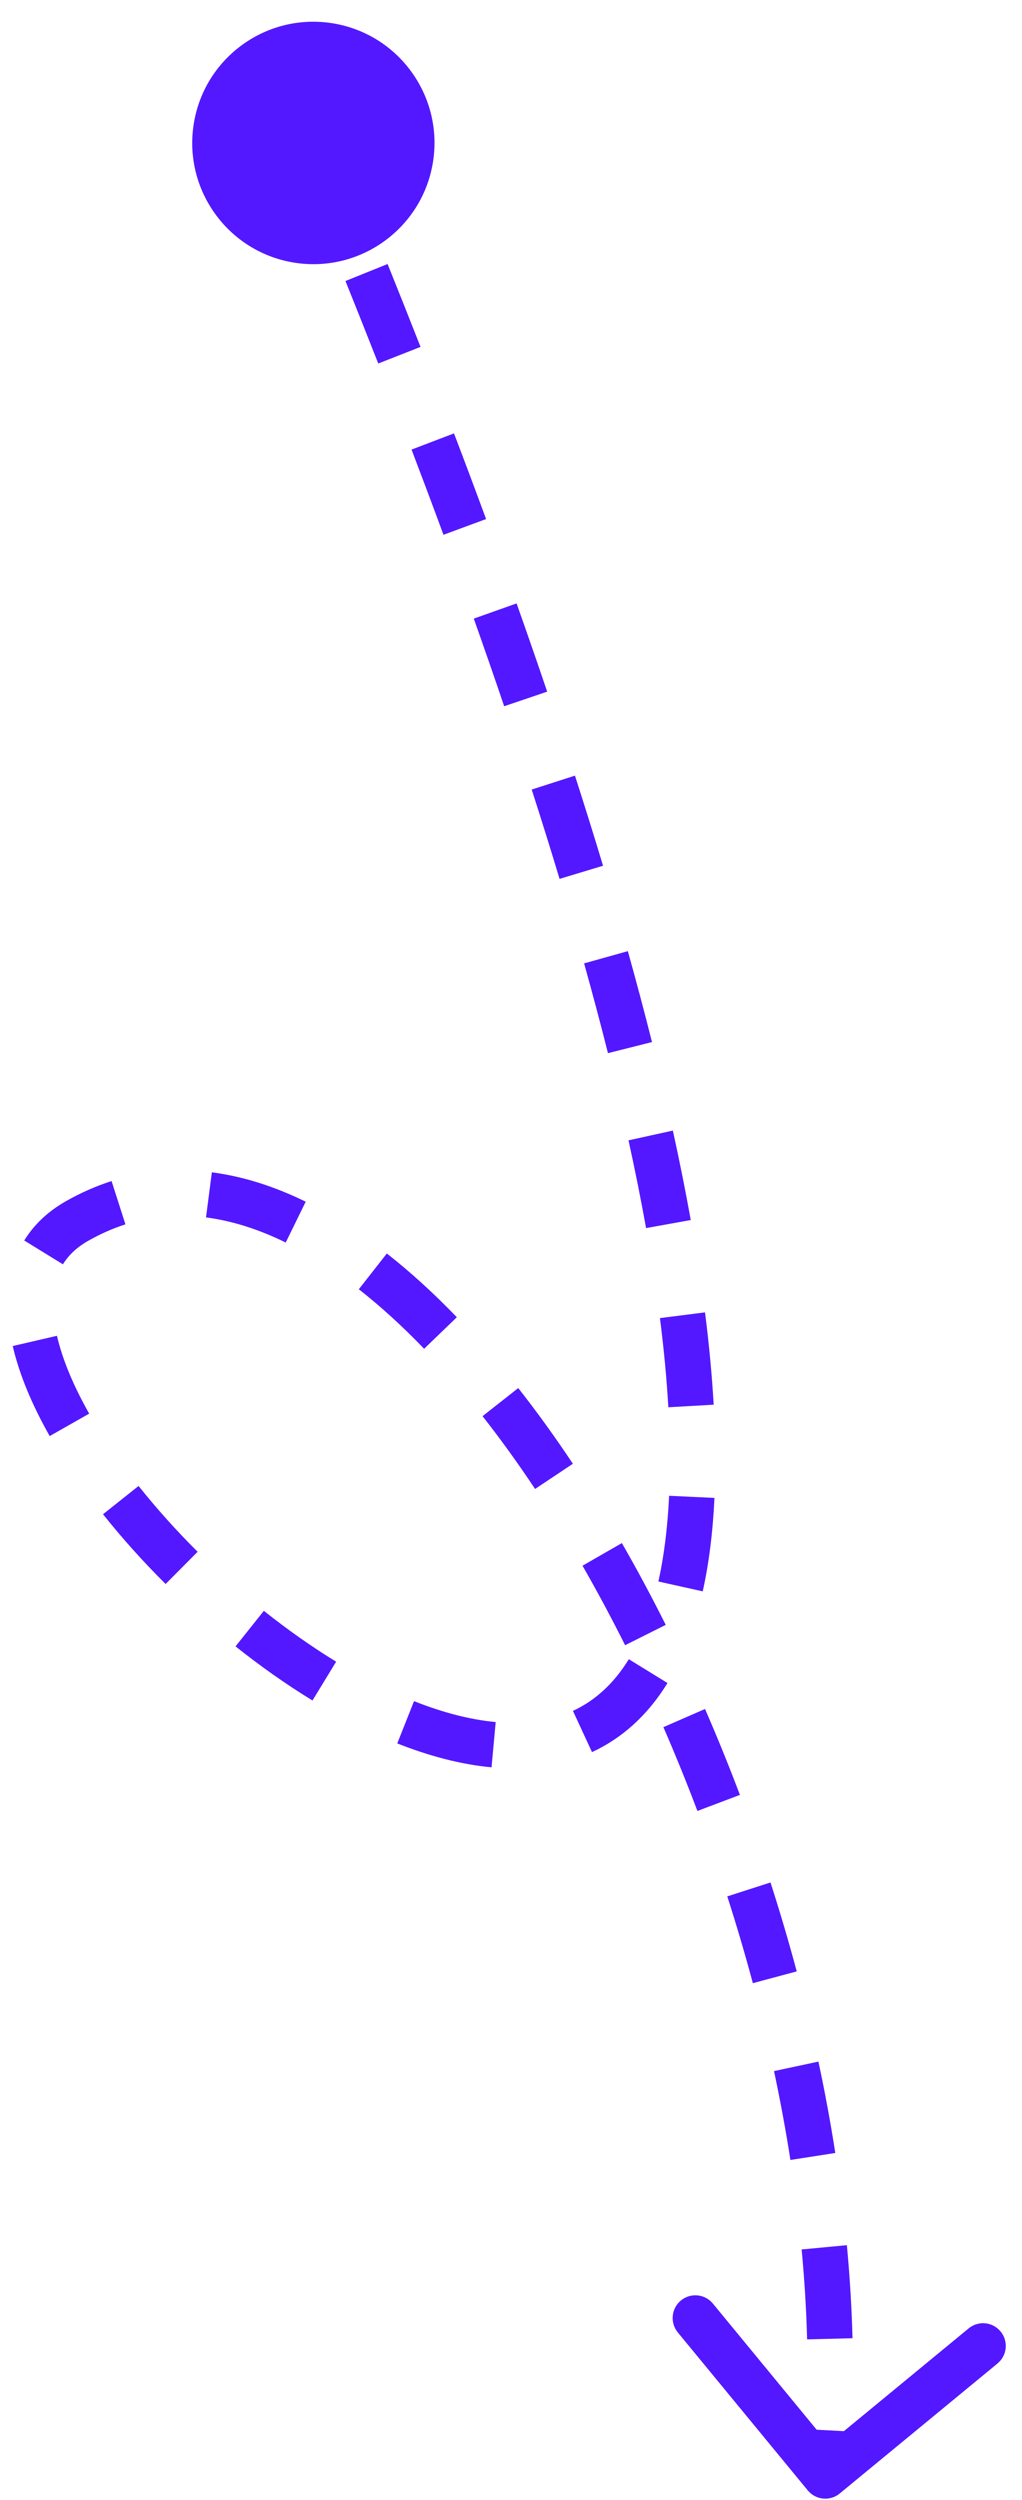 <svg xmlns="http://www.w3.org/2000/svg" width="45" height="110" viewBox="0 0 45 110" fill="none"><path d="M19.078 7.042C18.662 9.958 15.961 11.985 13.045 11.57C10.129 11.154 8.102 8.453 8.518 5.537C8.933 2.621 11.634 0.594 14.55 1.01C17.466 1.425 19.493 4.126 19.078 7.042ZM36.974 109.712C36.547 110.063 35.917 110.002 35.566 109.575L29.846 102.627C29.495 102.201 29.556 101.57 29.982 101.219C30.408 100.868 31.039 100.929 31.39 101.356L36.474 107.532L42.651 102.447C43.077 102.096 43.707 102.157 44.058 102.584C44.409 103.01 44.348 103.64 43.922 103.991L36.974 109.712ZM35.343 108.843C35.405 108.196 35.454 107.542 35.489 106.881L37.486 106.986C37.45 107.675 37.399 108.359 37.333 109.036L35.343 108.843ZM35.538 102.931C35.504 101.627 35.423 100.306 35.297 98.974L37.289 98.786C37.418 100.161 37.502 101.527 37.537 102.88L35.538 102.931ZM34.803 95.037C34.6 93.735 34.358 92.43 34.081 91.126L36.036 90.709C36.322 92.047 36.571 93.389 36.779 94.729L34.803 95.037ZM33.149 87.258C32.805 85.976 32.429 84.701 32.023 83.44L33.926 82.827C34.343 84.119 34.728 85.425 35.081 86.74L33.149 87.258ZM30.708 79.681C30.235 78.43 29.735 77.199 29.21 75.994L31.043 75.194C31.582 76.43 32.095 77.692 32.579 78.974L30.708 79.681ZM27.524 72.388C26.922 71.184 26.295 70.016 25.648 68.891L27.382 67.894C28.049 69.054 28.694 70.256 29.313 71.493L27.524 72.388ZM23.56 65.513C22.807 64.382 22.035 63.312 21.247 62.31L22.819 61.074C23.642 62.12 24.445 63.233 25.225 64.404L23.56 65.513ZM18.675 59.345C17.724 58.358 16.763 57.481 15.799 56.726L17.033 55.152C18.079 55.972 19.108 56.912 20.115 57.957L18.675 59.345ZM12.581 54.67C11.385 54.084 10.212 53.713 9.071 53.565L9.328 51.581C10.719 51.762 12.103 52.209 13.461 52.874L12.581 54.67ZM5.523 53.871C4.969 54.048 4.417 54.291 3.868 54.604L2.876 52.867C3.541 52.487 4.221 52.188 4.913 51.966L5.523 53.871ZM3.868 54.604C3.358 54.896 3.007 55.245 2.771 55.629L1.067 54.581C1.494 53.887 2.101 53.311 2.876 52.867L3.868 54.604ZM2.508 58.773C2.748 59.811 3.231 60.972 3.927 62.199L2.188 63.186C1.427 61.844 0.856 60.502 0.56 59.225L2.508 58.773ZM6.102 65.381C6.884 66.364 7.759 67.34 8.702 68.277L7.292 69.695C6.297 68.706 5.369 67.673 4.536 66.625L6.102 65.381ZM11.618 70.875C12.652 71.699 13.723 72.454 14.801 73.113L13.759 74.82C12.603 74.114 11.465 73.311 10.371 72.439L11.618 70.875ZM18.23 74.849C19.491 75.35 20.703 75.665 21.826 75.769L21.643 77.761C20.288 77.635 18.887 77.261 17.492 76.709L18.23 74.849ZM25.227 75.277C26.161 74.845 27 74.122 27.687 73.004L29.391 74.052C28.514 75.478 27.385 76.483 26.066 77.092L25.227 75.277ZM28.99 69.585C29.231 68.5 29.394 67.249 29.462 65.813L31.459 65.907C31.387 67.437 31.212 68.805 30.942 70.019L28.99 69.585ZM29.427 61.919C29.358 60.705 29.237 59.398 29.058 57.995L31.043 57.743C31.226 59.187 31.352 60.54 31.424 61.805L29.427 61.919ZM28.447 54.035C28.227 52.809 27.97 51.523 27.674 50.174L29.627 49.745C29.928 51.117 30.19 52.429 30.415 53.681L28.447 54.035ZM26.769 46.338C26.45 45.07 26.1 43.754 25.719 42.388L27.645 41.85C28.031 43.231 28.385 44.564 28.708 45.85L26.769 46.338ZM24.638 38.67C24.255 37.399 23.846 36.089 23.412 34.74L25.316 34.127C25.754 35.487 26.166 36.809 26.553 38.092L24.638 38.67ZM22.199 31.074C21.774 29.82 21.329 28.536 20.861 27.219L22.746 26.55C23.216 27.875 23.665 29.169 24.093 30.432L22.199 31.074ZM19.527 23.53C19.076 22.306 18.607 21.057 18.121 19.781L19.99 19.069C20.479 20.351 20.95 21.608 21.403 22.838L19.527 23.53ZM16.655 15.994C16.188 14.806 15.707 13.596 15.211 12.364L17.066 11.617C17.564 12.854 18.048 14.069 18.517 15.263L16.655 15.994ZM13.676 8.605C13.413 7.967 13.146 7.324 12.875 6.675L14.72 5.904C14.992 6.556 15.261 7.201 15.525 7.841L13.676 8.605Z" fill="#5318FF"></path></svg>